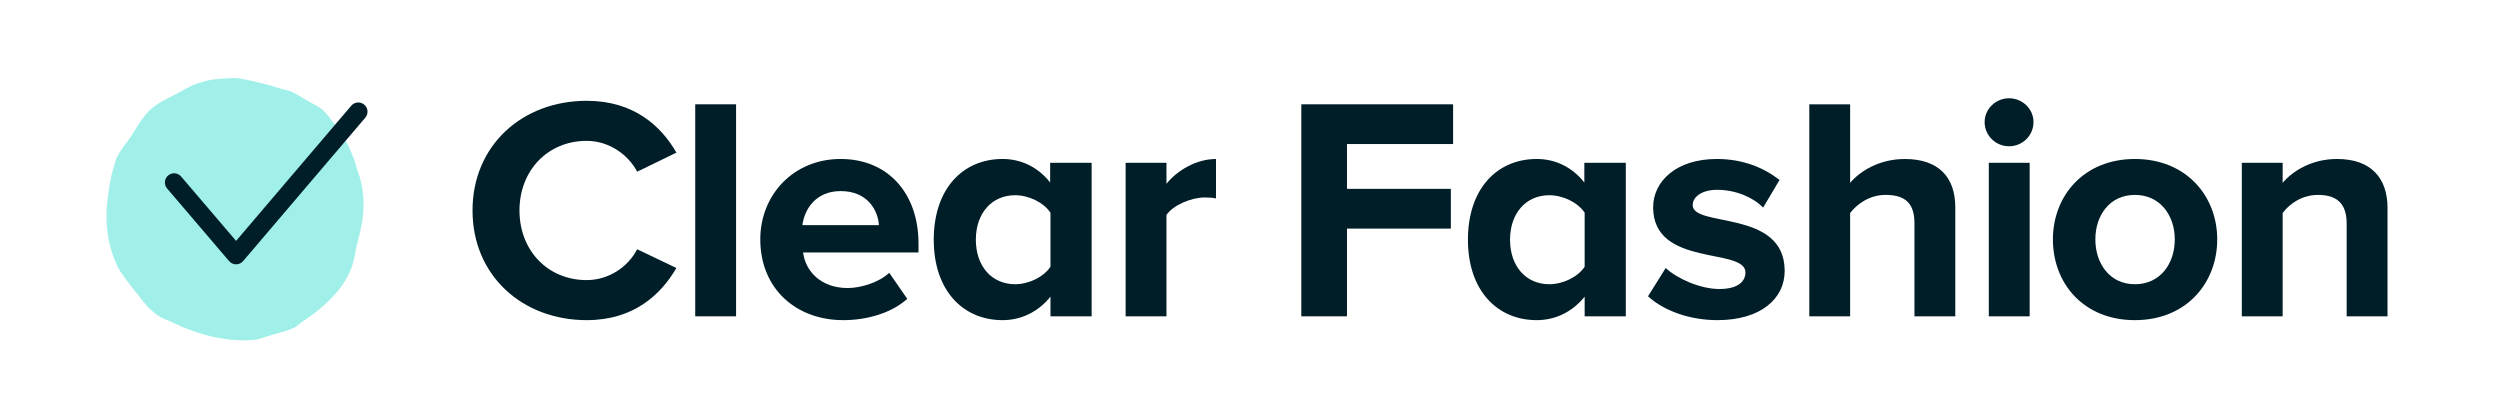 <svg width="239" height="40" viewBox="0 0 239 40" fill="none" xmlns="http://www.w3.org/2000/svg">
<path d="M34.359 16.796C34.309 16.796 33.923 15.446 33.871 15.305C33.707 14.857 33.526 14.417 33.322 13.987C32.961 13.228 32.521 12.508 31.981 11.864C31.63 11.443 31.291 10.9 30.884 10.54C30.409 10.118 29.786 9.884 29.256 9.551C28.827 9.281 28.386 9.031 27.936 8.802C27.516 8.59 27.143 8.581 26.705 8.44C25.886 8.176 25.054 7.951 24.213 7.764C23.734 7.657 23.248 7.544 22.761 7.483C22.274 7.422 21.788 7.506 21.295 7.52C20.093 7.554 18.901 7.874 17.842 8.441C17.347 8.705 16.888 8.971 16.387 9.215C15.815 9.495 15.255 9.806 14.738 10.18C13.441 11.12 12.838 12.829 11.794 14.023C11.442 14.521 11.191 14.904 11.018 15.473C10.824 16.115 10.638 16.746 10.524 17.408C10.291 18.758 10.103 20.139 10.202 21.512C10.303 22.916 10.67 24.294 11.275 25.564C11.609 26.264 13.936 29.153 14.157 29.366C14.642 29.83 15.092 30.236 15.719 30.488C16.305 30.723 16.88 31.021 17.469 31.267C19.158 31.973 20.969 32.448 22.803 32.528C23.266 32.548 23.727 32.539 24.188 32.507C24.644 32.474 25.074 32.302 25.515 32.163C26.36 31.896 27.283 31.699 28.096 31.348C28.348 31.238 28.505 31.046 28.724 30.885C29.029 30.66 29.352 30.459 29.66 30.238C31.464 28.937 33.331 27.072 33.824 24.847C33.974 24.052 34.117 23.346 34.34 22.541C34.864 20.552 34.927 18.728 34.358 16.797L34.359 16.796Z" fill="#A0F0E9"/>
<path d="M22.571 25.27C22.313 25.27 22.068 25.158 21.901 24.961L15.975 18.02C15.659 17.649 15.702 17.093 16.073 16.777C16.443 16.461 16.999 16.504 17.315 16.875L22.57 23.029L33.582 10.105C33.898 9.735 34.454 9.69 34.825 10.006C35.195 10.322 35.24 10.879 34.924 11.249L23.241 24.961C23.075 25.158 22.829 25.27 22.571 25.272V25.27Z" fill="#001E28"/>
<path d="M45.174 20.121C45.174 13.891 49.938 9.636 56.088 9.636C60.607 9.636 63.22 12.068 64.665 14.591L60.914 16.414C60.053 14.773 58.209 13.466 56.087 13.466C52.367 13.466 49.662 16.293 49.662 20.121C49.662 23.95 52.367 26.777 56.087 26.777C58.209 26.777 60.053 25.5 60.914 23.829L64.665 25.622C63.189 28.144 60.607 30.606 56.088 30.606C49.94 30.606 45.174 26.352 45.174 20.121Z" fill="#001E28"/>
<path d="M66.464 30.241V9.972H70.369V30.241H66.464Z" fill="#001E28"/>
<path d="M72.683 22.887C72.683 18.633 75.85 15.198 80.369 15.198C84.888 15.198 87.809 18.48 87.809 23.282V24.133H76.772C77.018 25.987 78.525 27.536 81.046 27.536C82.306 27.536 84.059 26.99 85.011 26.078L86.733 28.57C85.257 29.908 82.921 30.606 80.616 30.606C76.097 30.606 72.684 27.597 72.684 22.887H72.683ZM80.369 18.268C77.94 18.268 76.894 20.062 76.71 21.52H84.026C83.934 20.121 82.951 18.268 80.367 18.268H80.369Z" fill="#001E28"/>
<path d="M100.425 30.241V28.357C99.257 29.815 97.627 30.606 95.845 30.606C92.093 30.606 89.266 27.81 89.266 22.917C89.266 18.024 92.064 15.198 95.845 15.198C97.597 15.198 99.227 15.958 100.395 17.448V15.563H104.361V30.243H100.425V30.241ZM100.425 25.5V20.334C99.779 19.362 98.365 18.663 97.043 18.663C94.829 18.663 93.291 20.366 93.291 22.917C93.291 25.469 94.829 27.172 97.043 27.172C98.364 27.172 99.779 26.473 100.425 25.5Z" fill="#001E28"/>
<path d="M107.61 30.241V15.563H111.514V17.57C112.559 16.263 114.404 15.2 116.249 15.2V18.968C115.972 18.907 115.603 18.878 115.173 18.878C113.882 18.878 112.16 19.607 111.514 20.549V30.244H107.61V30.241Z" fill="#001E28"/>
<path d="M124.405 30.241V9.972H138.916V13.77H128.771V18.055H138.701V21.854H128.771V30.241H124.405Z" fill="#001E28"/>
<path d="M151.493 30.241V28.357C150.325 29.816 148.695 30.606 146.913 30.606C143.161 30.606 140.334 27.811 140.334 22.917C140.334 18.024 143.131 15.198 146.913 15.198C148.665 15.198 150.295 15.958 151.463 17.448V15.563H155.428V30.243H151.493V30.241ZM151.493 25.5V20.334C150.847 19.362 149.433 18.663 148.11 18.663C145.896 18.663 144.359 20.366 144.359 22.917C144.359 25.469 145.896 27.172 148.11 27.172C149.432 27.172 150.847 26.473 151.493 25.5Z" fill="#001E28"/>
<path d="M157.55 28.327L159.241 25.622C160.316 26.625 162.531 27.629 164.374 27.629C166.065 27.629 166.864 26.96 166.864 26.048C166.864 23.617 158.04 25.593 158.04 19.818C158.04 17.355 160.223 15.198 164.127 15.198C166.648 15.198 168.646 16.049 170.123 17.205L168.554 19.849C167.663 18.906 165.972 18.146 164.159 18.146C162.745 18.146 161.822 18.784 161.822 19.605C161.822 21.793 170.615 19.97 170.615 25.895C170.615 28.569 168.309 30.605 164.19 30.605C161.608 30.605 159.117 29.755 157.549 28.326L157.55 28.327Z" fill="#001E28"/>
<path d="M183.021 30.241V21.307C183.021 19.271 181.945 18.632 180.255 18.632C178.749 18.632 177.549 19.483 176.872 20.364V30.241H172.968V9.972H176.872V17.479C177.825 16.354 179.67 15.2 182.098 15.2C185.357 15.2 186.925 16.962 186.925 19.819V30.243H183.021V30.241Z" fill="#001E28"/>
<path d="M189.731 11.673C189.731 10.396 190.807 9.394 192.067 9.394C193.328 9.394 194.403 10.396 194.403 11.673C194.403 12.949 193.359 13.983 192.067 13.983C190.776 13.983 189.731 12.949 189.731 11.673ZM190.131 30.241V15.563H194.036V30.243H190.131V30.241Z" fill="#001E28"/>
<path d="M196.258 22.887C196.258 18.724 199.209 15.198 204.097 15.198C208.985 15.198 211.967 18.724 211.967 22.887C211.967 27.051 209.016 30.606 204.097 30.606C199.177 30.606 196.258 27.081 196.258 22.887ZM207.909 22.887C207.909 20.608 206.525 18.633 204.097 18.633C201.668 18.633 200.316 20.608 200.316 22.887C200.316 25.167 201.668 27.173 204.097 27.173C206.525 27.173 207.909 25.198 207.909 22.887Z" fill="#001E28"/>
<path d="M224.341 30.241V21.368C224.341 19.332 223.265 18.633 221.605 18.633C220.068 18.633 218.868 19.484 218.222 20.366V30.243H214.318V15.563H218.222V17.477C219.175 16.353 220.989 15.198 223.419 15.198C226.677 15.198 228.246 17.022 228.246 19.879V30.241H224.341Z" fill="#001E28"/>
</svg>
